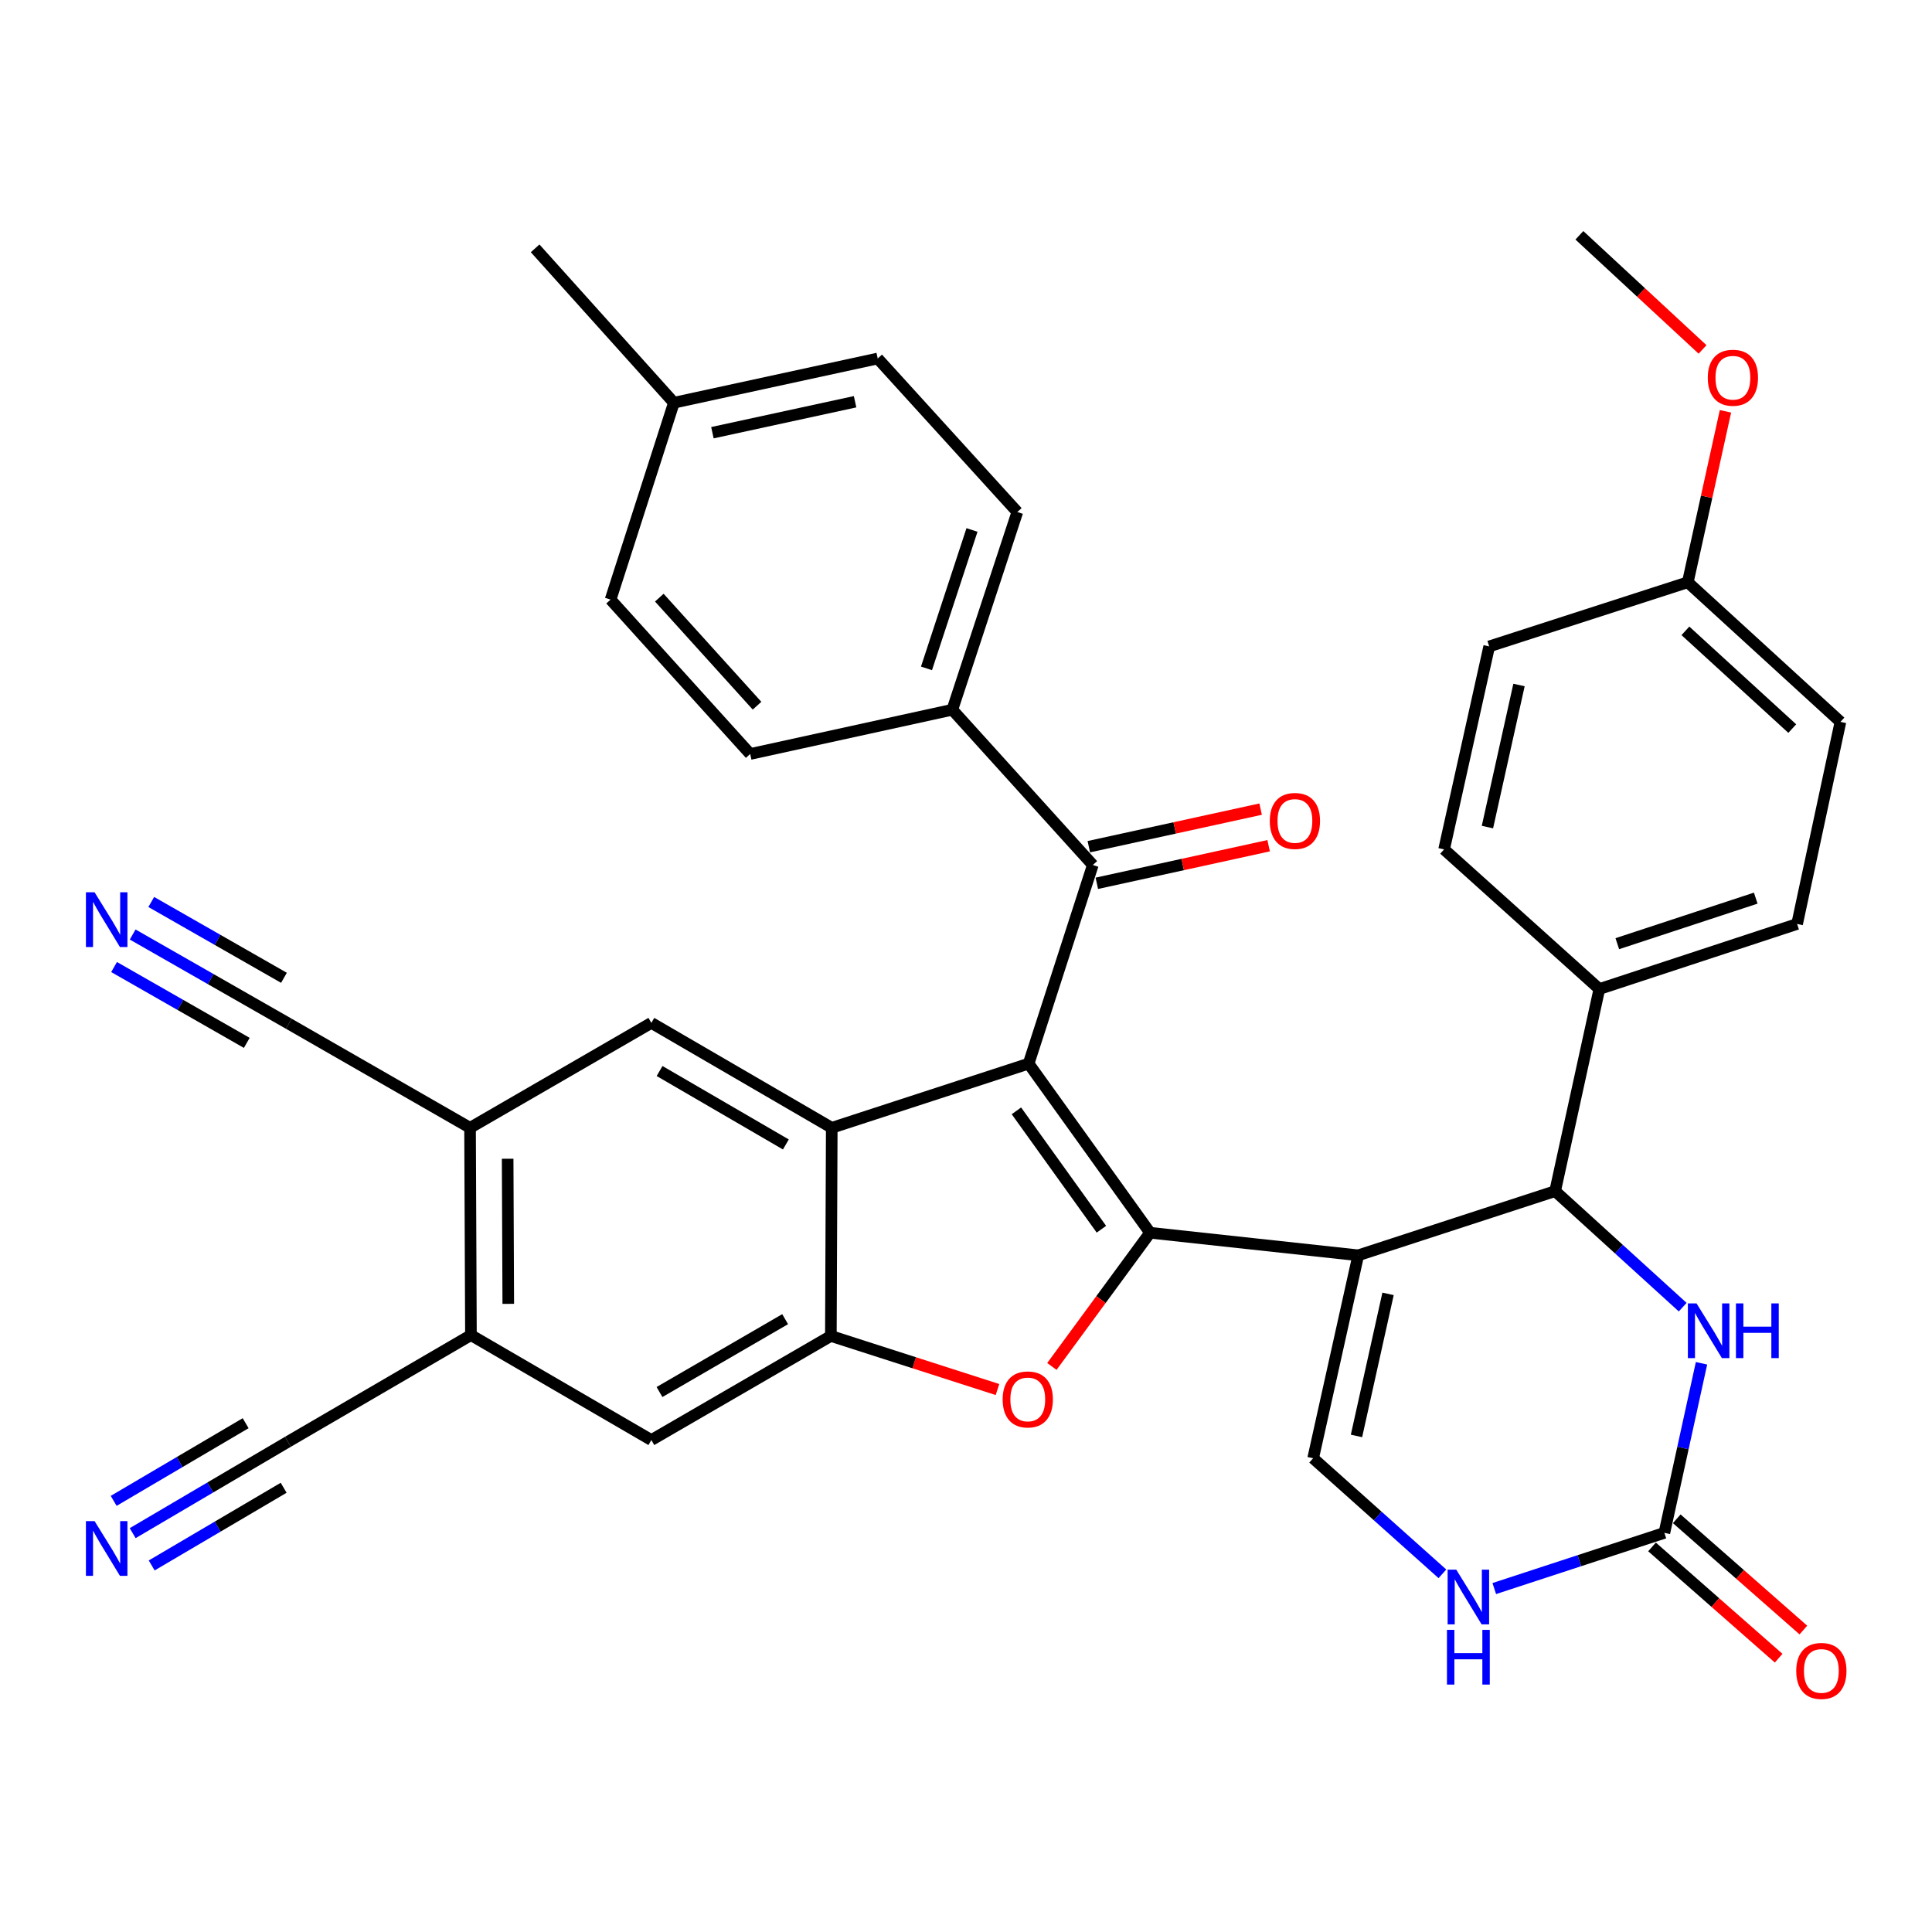 <?xml version='1.0' encoding='iso-8859-1'?>
<svg version='1.1' baseProfile='full'
              xmlns='http://www.w3.org/2000/svg'
                      xmlns:rdkit='http://www.rdkit.org/xml'
                      xmlns:xlink='http://www.w3.org/1999/xlink'
                  xml:space='preserve'
width='1000px' height='1000px' viewBox='0 0 1000 1000'>
<!-- END OF HEADER -->
<rect style='opacity:1.0;fill:#FFFFFF;stroke:none' width='1000' height='1000' x='0' y='0'> </rect>
<path class='bond-0' d='M 595.266,638.068 L 532.417,550.529' style='fill:none;fill-rule:evenodd;stroke:#000000;stroke-width:6px;stroke-linecap:butt;stroke-linejoin:miter;stroke-opacity:1' />
<path class='bond-0' d='M 570.086,636.246 L 526.093,574.969' style='fill:none;fill-rule:evenodd;stroke:#000000;stroke-width:6px;stroke-linecap:butt;stroke-linejoin:miter;stroke-opacity:1' />
<path class='bond-1' d='M 595.266,638.068 L 703.026,649.746' style='fill:none;fill-rule:evenodd;stroke:#000000;stroke-width:6px;stroke-linecap:butt;stroke-linejoin:miter;stroke-opacity:1' />
<path class='bond-3' d='M 595.266,638.068 L 569.859,672.668' style='fill:none;fill-rule:evenodd;stroke:#000000;stroke-width:6px;stroke-linecap:butt;stroke-linejoin:miter;stroke-opacity:1' />
<path class='bond-3' d='M 569.859,672.668 L 544.453,707.268' style='fill:none;fill-rule:evenodd;stroke:#FF0000;stroke-width:6px;stroke-linecap:butt;stroke-linejoin:miter;stroke-opacity:1' />
<path class='bond-2' d='M 532.417,550.529 L 430.517,583.752' style='fill:none;fill-rule:evenodd;stroke:#000000;stroke-width:6px;stroke-linecap:butt;stroke-linejoin:miter;stroke-opacity:1' />
<path class='bond-7' d='M 532.417,550.529 L 565.64,447.724' style='fill:none;fill-rule:evenodd;stroke:#000000;stroke-width:6px;stroke-linecap:butt;stroke-linejoin:miter;stroke-opacity:1' />
<path class='bond-5' d='M 703.026,649.746 L 804.936,616.523' style='fill:none;fill-rule:evenodd;stroke:#000000;stroke-width:6px;stroke-linecap:butt;stroke-linejoin:miter;stroke-opacity:1' />
<path class='bond-6' d='M 703.026,649.746 L 679.681,754.791' style='fill:none;fill-rule:evenodd;stroke:#000000;stroke-width:6px;stroke-linecap:butt;stroke-linejoin:miter;stroke-opacity:1' />
<path class='bond-6' d='M 718.453,669.71 L 702.112,743.241' style='fill:none;fill-rule:evenodd;stroke:#000000;stroke-width:6px;stroke-linecap:butt;stroke-linejoin:miter;stroke-opacity:1' />
<path class='bond-11' d='M 430.517,583.752 L 337.139,529.446' style='fill:none;fill-rule:evenodd;stroke:#000000;stroke-width:6px;stroke-linecap:butt;stroke-linejoin:miter;stroke-opacity:1' />
<path class='bond-11' d='M 406.762,592.369 L 341.397,554.355' style='fill:none;fill-rule:evenodd;stroke:#000000;stroke-width:6px;stroke-linecap:butt;stroke-linejoin:miter;stroke-opacity:1' />
<path class='bond-36' d='M 430.517,583.752 L 430.054,691.491' style='fill:none;fill-rule:evenodd;stroke:#000000;stroke-width:6px;stroke-linecap:butt;stroke-linejoin:miter;stroke-opacity:1' />
<path class='bond-4' d='M 516.299,719.221 L 473.177,705.356' style='fill:none;fill-rule:evenodd;stroke:#FF0000;stroke-width:6px;stroke-linecap:butt;stroke-linejoin:miter;stroke-opacity:1' />
<path class='bond-4' d='M 473.177,705.356 L 430.054,691.491' style='fill:none;fill-rule:evenodd;stroke:#000000;stroke-width:6px;stroke-linecap:butt;stroke-linejoin:miter;stroke-opacity:1' />
<path class='bond-14' d='M 430.054,691.491 L 337.139,745.365' style='fill:none;fill-rule:evenodd;stroke:#000000;stroke-width:6px;stroke-linecap:butt;stroke-linejoin:miter;stroke-opacity:1' />
<path class='bond-14' d='M 406.39,682.797 L 341.35,720.509' style='fill:none;fill-rule:evenodd;stroke:#000000;stroke-width:6px;stroke-linecap:butt;stroke-linejoin:miter;stroke-opacity:1' />
<path class='bond-8' d='M 804.936,616.523 L 837.948,646.554' style='fill:none;fill-rule:evenodd;stroke:#000000;stroke-width:6px;stroke-linecap:butt;stroke-linejoin:miter;stroke-opacity:1' />
<path class='bond-8' d='M 837.948,646.554 L 870.96,676.585' style='fill:none;fill-rule:evenodd;stroke:#0000FF;stroke-width:6px;stroke-linecap:butt;stroke-linejoin:miter;stroke-opacity:1' />
<path class='bond-19' d='M 804.936,616.523 L 827.818,511.919' style='fill:none;fill-rule:evenodd;stroke:#000000;stroke-width:6px;stroke-linecap:butt;stroke-linejoin:miter;stroke-opacity:1' />
<path class='bond-10' d='M 679.681,754.791 L 713.136,784.702' style='fill:none;fill-rule:evenodd;stroke:#000000;stroke-width:6px;stroke-linecap:butt;stroke-linejoin:miter;stroke-opacity:1' />
<path class='bond-10' d='M 713.136,784.702 L 746.59,814.613' style='fill:none;fill-rule:evenodd;stroke:#0000FF;stroke-width:6px;stroke-linecap:butt;stroke-linejoin:miter;stroke-opacity:1' />
<path class='bond-20' d='M 565.64,447.724 L 492.924,367.359' style='fill:none;fill-rule:evenodd;stroke:#000000;stroke-width:6px;stroke-linecap:butt;stroke-linejoin:miter;stroke-opacity:1' />
<path class='bond-21' d='M 567.712,457.196 L 612.176,447.47' style='fill:none;fill-rule:evenodd;stroke:#000000;stroke-width:6px;stroke-linecap:butt;stroke-linejoin:miter;stroke-opacity:1' />
<path class='bond-21' d='M 612.176,447.47 L 656.639,437.743' style='fill:none;fill-rule:evenodd;stroke:#FF0000;stroke-width:6px;stroke-linecap:butt;stroke-linejoin:miter;stroke-opacity:1' />
<path class='bond-21' d='M 563.569,438.252 L 608.032,428.526' style='fill:none;fill-rule:evenodd;stroke:#000000;stroke-width:6px;stroke-linecap:butt;stroke-linejoin:miter;stroke-opacity:1' />
<path class='bond-21' d='M 608.032,428.526 L 652.495,418.8' style='fill:none;fill-rule:evenodd;stroke:#FF0000;stroke-width:6px;stroke-linecap:butt;stroke-linejoin:miter;stroke-opacity:1' />
<path class='bond-9' d='M 880.699,705.634 L 871.091,749.518' style='fill:none;fill-rule:evenodd;stroke:#0000FF;stroke-width:6px;stroke-linecap:butt;stroke-linejoin:miter;stroke-opacity:1' />
<path class='bond-9' d='M 871.091,749.518 L 861.482,793.401' style='fill:none;fill-rule:evenodd;stroke:#000000;stroke-width:6px;stroke-linecap:butt;stroke-linejoin:miter;stroke-opacity:1' />
<path class='bond-22' d='M 855.083,800.684 L 887.855,829.481' style='fill:none;fill-rule:evenodd;stroke:#000000;stroke-width:6px;stroke-linecap:butt;stroke-linejoin:miter;stroke-opacity:1' />
<path class='bond-22' d='M 887.855,829.481 L 920.627,858.277' style='fill:none;fill-rule:evenodd;stroke:#FF0000;stroke-width:6px;stroke-linecap:butt;stroke-linejoin:miter;stroke-opacity:1' />
<path class='bond-22' d='M 867.882,786.118 L 900.654,814.914' style='fill:none;fill-rule:evenodd;stroke:#000000;stroke-width:6px;stroke-linecap:butt;stroke-linejoin:miter;stroke-opacity:1' />
<path class='bond-22' d='M 900.654,814.914 L 933.427,843.71' style='fill:none;fill-rule:evenodd;stroke:#FF0000;stroke-width:6px;stroke-linecap:butt;stroke-linejoin:miter;stroke-opacity:1' />
<path class='bond-37' d='M 861.482,793.401 L 817.458,807.817' style='fill:none;fill-rule:evenodd;stroke:#000000;stroke-width:6px;stroke-linecap:butt;stroke-linejoin:miter;stroke-opacity:1' />
<path class='bond-37' d='M 817.458,807.817 L 773.433,822.233' style='fill:none;fill-rule:evenodd;stroke:#0000FF;stroke-width:6px;stroke-linecap:butt;stroke-linejoin:miter;stroke-opacity:1' />
<path class='bond-12' d='M 337.139,529.446 L 243.297,583.752' style='fill:none;fill-rule:evenodd;stroke:#000000;stroke-width:6px;stroke-linecap:butt;stroke-linejoin:miter;stroke-opacity:1' />
<path class='bond-17' d='M 243.297,583.752 L 149.477,529.877' style='fill:none;fill-rule:evenodd;stroke:#000000;stroke-width:6px;stroke-linecap:butt;stroke-linejoin:miter;stroke-opacity:1' />
<path class='bond-38' d='M 243.297,583.752 L 243.76,691.049' style='fill:none;fill-rule:evenodd;stroke:#000000;stroke-width:6px;stroke-linecap:butt;stroke-linejoin:miter;stroke-opacity:1' />
<path class='bond-38' d='M 262.758,599.763 L 263.082,674.871' style='fill:none;fill-rule:evenodd;stroke:#000000;stroke-width:6px;stroke-linecap:butt;stroke-linejoin:miter;stroke-opacity:1' />
<path class='bond-13' d='M 243.76,691.049 L 337.139,745.365' style='fill:none;fill-rule:evenodd;stroke:#000000;stroke-width:6px;stroke-linecap:butt;stroke-linejoin:miter;stroke-opacity:1' />
<path class='bond-18' d='M 243.76,691.049 L 149.035,746.259' style='fill:none;fill-rule:evenodd;stroke:#000000;stroke-width:6px;stroke-linecap:butt;stroke-linejoin:miter;stroke-opacity:1' />
<path class='bond-15' d='M 68.669,483.701 L 109.073,506.789' style='fill:none;fill-rule:evenodd;stroke:#0000FF;stroke-width:6px;stroke-linecap:butt;stroke-linejoin:miter;stroke-opacity:1' />
<path class='bond-15' d='M 109.073,506.789 L 149.477,529.877' style='fill:none;fill-rule:evenodd;stroke:#000000;stroke-width:6px;stroke-linecap:butt;stroke-linejoin:miter;stroke-opacity:1' />
<path class='bond-15' d='M 59.049,500.538 L 93.392,520.162' style='fill:none;fill-rule:evenodd;stroke:#0000FF;stroke-width:6px;stroke-linecap:butt;stroke-linejoin:miter;stroke-opacity:1' />
<path class='bond-15' d='M 93.392,520.162 L 127.735,539.787' style='fill:none;fill-rule:evenodd;stroke:#000000;stroke-width:6px;stroke-linecap:butt;stroke-linejoin:miter;stroke-opacity:1' />
<path class='bond-15' d='M 78.29,466.865 L 112.633,486.49' style='fill:none;fill-rule:evenodd;stroke:#0000FF;stroke-width:6px;stroke-linecap:butt;stroke-linejoin:miter;stroke-opacity:1' />
<path class='bond-15' d='M 112.633,486.49 L 146.977,506.115' style='fill:none;fill-rule:evenodd;stroke:#000000;stroke-width:6px;stroke-linecap:butt;stroke-linejoin:miter;stroke-opacity:1' />
<path class='bond-16' d='M 68.677,793.557 L 108.856,769.908' style='fill:none;fill-rule:evenodd;stroke:#0000FF;stroke-width:6px;stroke-linecap:butt;stroke-linejoin:miter;stroke-opacity:1' />
<path class='bond-16' d='M 108.856,769.908 L 149.035,746.259' style='fill:none;fill-rule:evenodd;stroke:#000000;stroke-width:6px;stroke-linecap:butt;stroke-linejoin:miter;stroke-opacity:1' />
<path class='bond-16' d='M 78.513,810.268 L 112.665,790.167' style='fill:none;fill-rule:evenodd;stroke:#0000FF;stroke-width:6px;stroke-linecap:butt;stroke-linejoin:miter;stroke-opacity:1' />
<path class='bond-16' d='M 112.665,790.167 L 146.818,770.065' style='fill:none;fill-rule:evenodd;stroke:#000000;stroke-width:6px;stroke-linecap:butt;stroke-linejoin:miter;stroke-opacity:1' />
<path class='bond-16' d='M 58.841,776.846 L 92.993,756.744' style='fill:none;fill-rule:evenodd;stroke:#0000FF;stroke-width:6px;stroke-linecap:butt;stroke-linejoin:miter;stroke-opacity:1' />
<path class='bond-16' d='M 92.993,756.744 L 127.146,736.643' style='fill:none;fill-rule:evenodd;stroke:#000000;stroke-width:6px;stroke-linecap:butt;stroke-linejoin:miter;stroke-opacity:1' />
<path class='bond-23' d='M 827.818,511.919 L 930.181,478.243' style='fill:none;fill-rule:evenodd;stroke:#000000;stroke-width:6px;stroke-linecap:butt;stroke-linejoin:miter;stroke-opacity:1' />
<path class='bond-23' d='M 837.112,488.448 L 908.766,464.875' style='fill:none;fill-rule:evenodd;stroke:#000000;stroke-width:6px;stroke-linecap:butt;stroke-linejoin:miter;stroke-opacity:1' />
<path class='bond-24' d='M 827.818,511.919 L 747.463,439.644' style='fill:none;fill-rule:evenodd;stroke:#000000;stroke-width:6px;stroke-linecap:butt;stroke-linejoin:miter;stroke-opacity:1' />
<path class='bond-25' d='M 492.924,367.359 L 526.568,265.018' style='fill:none;fill-rule:evenodd;stroke:#000000;stroke-width:6px;stroke-linecap:butt;stroke-linejoin:miter;stroke-opacity:1' />
<path class='bond-25' d='M 479.549,345.952 L 503.1,274.313' style='fill:none;fill-rule:evenodd;stroke:#000000;stroke-width:6px;stroke-linecap:butt;stroke-linejoin:miter;stroke-opacity:1' />
<path class='bond-26' d='M 492.924,367.359 L 388.299,390.262' style='fill:none;fill-rule:evenodd;stroke:#000000;stroke-width:6px;stroke-linecap:butt;stroke-linejoin:miter;stroke-opacity:1' />
<path class='bond-29' d='M 930.181,478.243 L 952.609,373.64' style='fill:none;fill-rule:evenodd;stroke:#000000;stroke-width:6px;stroke-linecap:butt;stroke-linejoin:miter;stroke-opacity:1' />
<path class='bond-28' d='M 747.463,439.644 L 770.808,334.588' style='fill:none;fill-rule:evenodd;stroke:#000000;stroke-width:6px;stroke-linecap:butt;stroke-linejoin:miter;stroke-opacity:1' />
<path class='bond-28' d='M 769.894,428.092 L 786.236,354.553' style='fill:none;fill-rule:evenodd;stroke:#000000;stroke-width:6px;stroke-linecap:butt;stroke-linejoin:miter;stroke-opacity:1' />
<path class='bond-30' d='M 526.568,265.018 L 454.304,185.558' style='fill:none;fill-rule:evenodd;stroke:#000000;stroke-width:6px;stroke-linecap:butt;stroke-linejoin:miter;stroke-opacity:1' />
<path class='bond-31' d='M 388.299,390.262 L 316.035,310.36' style='fill:none;fill-rule:evenodd;stroke:#000000;stroke-width:6px;stroke-linecap:butt;stroke-linejoin:miter;stroke-opacity:1' />
<path class='bond-31' d='M 391.841,365.27 L 341.256,309.339' style='fill:none;fill-rule:evenodd;stroke:#000000;stroke-width:6px;stroke-linecap:butt;stroke-linejoin:miter;stroke-opacity:1' />
<path class='bond-27' d='M 873.602,301.376 L 770.808,334.588' style='fill:none;fill-rule:evenodd;stroke:#000000;stroke-width:6px;stroke-linecap:butt;stroke-linejoin:miter;stroke-opacity:1' />
<path class='bond-33' d='M 873.602,301.376 L 883.349,257.137' style='fill:none;fill-rule:evenodd;stroke:#000000;stroke-width:6px;stroke-linecap:butt;stroke-linejoin:miter;stroke-opacity:1' />
<path class='bond-33' d='M 883.349,257.137 L 893.097,212.898' style='fill:none;fill-rule:evenodd;stroke:#FF0000;stroke-width:6px;stroke-linecap:butt;stroke-linejoin:miter;stroke-opacity:1' />
<path class='bond-39' d='M 873.602,301.376 L 952.609,373.64' style='fill:none;fill-rule:evenodd;stroke:#000000;stroke-width:6px;stroke-linecap:butt;stroke-linejoin:miter;stroke-opacity:1' />
<path class='bond-39' d='M 872.366,326.524 L 927.671,377.109' style='fill:none;fill-rule:evenodd;stroke:#000000;stroke-width:6px;stroke-linecap:butt;stroke-linejoin:miter;stroke-opacity:1' />
<path class='bond-40' d='M 454.304,185.558 L 348.806,208.45' style='fill:none;fill-rule:evenodd;stroke:#000000;stroke-width:6px;stroke-linecap:butt;stroke-linejoin:miter;stroke-opacity:1' />
<path class='bond-40' d='M 442.591,207.941 L 368.743,223.966' style='fill:none;fill-rule:evenodd;stroke:#000000;stroke-width:6px;stroke-linecap:butt;stroke-linejoin:miter;stroke-opacity:1' />
<path class='bond-32' d='M 316.035,310.36 L 348.806,208.45' style='fill:none;fill-rule:evenodd;stroke:#000000;stroke-width:6px;stroke-linecap:butt;stroke-linejoin:miter;stroke-opacity:1' />
<path class='bond-34' d='M 348.806,208.45 L 276.984,128.537' style='fill:none;fill-rule:evenodd;stroke:#000000;stroke-width:6px;stroke-linecap:butt;stroke-linejoin:miter;stroke-opacity:1' />
<path class='bond-35' d='M 881.238,180.869 L 849.362,151.331' style='fill:none;fill-rule:evenodd;stroke:#FF0000;stroke-width:6px;stroke-linecap:butt;stroke-linejoin:miter;stroke-opacity:1' />
<path class='bond-35' d='M 849.362,151.331 L 817.486,121.794' style='fill:none;fill-rule:evenodd;stroke:#000000;stroke-width:6px;stroke-linecap:butt;stroke-linejoin:miter;stroke-opacity:1' />
<path  class='atom-4' d='M 518.975 724.341
Q 518.975 717.541, 522.335 713.741
Q 525.695 709.941, 531.975 709.941
Q 538.255 709.941, 541.615 713.741
Q 544.975 717.541, 544.975 724.341
Q 544.975 731.221, 541.575 735.141
Q 538.175 739.021, 531.975 739.021
Q 525.735 739.021, 522.335 735.141
Q 518.975 731.261, 518.975 724.341
M 531.975 735.821
Q 536.295 735.821, 538.615 732.941
Q 540.975 730.021, 540.975 724.341
Q 540.975 718.781, 538.615 715.981
Q 536.295 713.141, 531.975 713.141
Q 527.655 713.141, 525.295 715.941
Q 522.975 718.741, 522.975 724.341
Q 522.975 730.061, 525.295 732.941
Q 527.655 735.821, 531.975 735.821
' fill='#FF0000'/>
<path  class='atom-9' d='M 878.125 674.637
L 887.405 689.637
Q 888.325 691.117, 889.805 693.797
Q 891.285 696.477, 891.365 696.637
L 891.365 674.637
L 895.125 674.637
L 895.125 702.957
L 891.245 702.957
L 881.285 686.557
Q 880.125 684.637, 878.885 682.437
Q 877.685 680.237, 877.325 679.557
L 877.325 702.957
L 873.645 702.957
L 873.645 674.637
L 878.125 674.637
' fill='#0000FF'/>
<path  class='atom-9' d='M 898.525 674.637
L 902.365 674.637
L 902.365 686.677
L 916.845 686.677
L 916.845 674.637
L 920.685 674.637
L 920.685 702.957
L 916.845 702.957
L 916.845 689.877
L 902.365 689.877
L 902.365 702.957
L 898.525 702.957
L 898.525 674.637
' fill='#0000FF'/>
<path  class='atom-11' d='M 753.764 812.464
L 763.044 827.464
Q 763.964 828.944, 765.444 831.624
Q 766.924 834.304, 767.004 834.464
L 767.004 812.464
L 770.764 812.464
L 770.764 840.784
L 766.884 840.784
L 756.924 824.384
Q 755.764 822.464, 754.524 820.264
Q 753.324 818.064, 752.964 817.384
L 752.964 840.784
L 749.284 840.784
L 749.284 812.464
L 753.764 812.464
' fill='#0000FF'/>
<path  class='atom-11' d='M 748.944 843.616
L 752.784 843.616
L 752.784 855.656
L 767.264 855.656
L 767.264 843.616
L 771.104 843.616
L 771.104 871.936
L 767.264 871.936
L 767.264 858.856
L 752.784 858.856
L 752.784 871.936
L 748.944 871.936
L 748.944 843.616
' fill='#0000FF'/>
<path  class='atom-16' d='M 48.955 461.853
L 58.235 476.853
Q 59.155 478.333, 60.635 481.013
Q 62.115 483.693, 62.195 483.853
L 62.195 461.853
L 65.955 461.853
L 65.955 490.173
L 62.075 490.173
L 52.115 473.773
Q 50.955 471.853, 49.715 469.653
Q 48.515 467.453, 48.155 466.773
L 48.155 490.173
L 44.475 490.173
L 44.475 461.853
L 48.955 461.853
' fill='#0000FF'/>
<path  class='atom-17' d='M 48.955 787.321
L 58.235 802.321
Q 59.155 803.801, 60.635 806.481
Q 62.115 809.161, 62.195 809.321
L 62.195 787.321
L 65.955 787.321
L 65.955 815.641
L 62.075 815.641
L 52.115 799.241
Q 50.955 797.321, 49.715 795.121
Q 48.515 792.921, 48.155 792.241
L 48.155 815.641
L 44.475 815.641
L 44.475 787.321
L 48.955 787.321
' fill='#0000FF'/>
<path  class='atom-22' d='M 657.244 424.923
Q 657.244 418.123, 660.604 414.323
Q 663.964 410.523, 670.244 410.523
Q 676.524 410.523, 679.884 414.323
Q 683.244 418.123, 683.244 424.923
Q 683.244 431.803, 679.844 435.723
Q 676.444 439.603, 670.244 439.603
Q 664.004 439.603, 660.604 435.723
Q 657.244 431.843, 657.244 424.923
M 670.244 436.403
Q 674.564 436.403, 676.884 433.523
Q 679.244 430.603, 679.244 424.923
Q 679.244 419.363, 676.884 416.563
Q 674.564 413.723, 670.244 413.723
Q 665.924 413.723, 663.564 416.523
Q 661.244 419.323, 661.244 424.923
Q 661.244 430.643, 663.564 433.523
Q 665.924 436.403, 670.244 436.403
' fill='#FF0000'/>
<path  class='atom-23' d='M 929.731 864.872
Q 929.731 858.072, 933.091 854.272
Q 936.451 850.472, 942.731 850.472
Q 949.011 850.472, 952.371 854.272
Q 955.731 858.072, 955.731 864.872
Q 955.731 871.752, 952.331 875.672
Q 948.931 879.552, 942.731 879.552
Q 936.491 879.552, 933.091 875.672
Q 929.731 871.792, 929.731 864.872
M 942.731 876.352
Q 947.051 876.352, 949.371 873.472
Q 951.731 870.552, 951.731 864.872
Q 951.731 859.312, 949.371 856.512
Q 947.051 853.672, 942.731 853.672
Q 938.411 853.672, 936.051 856.472
Q 933.731 859.272, 933.731 864.872
Q 933.731 870.592, 936.051 873.472
Q 938.411 876.352, 942.731 876.352
' fill='#FF0000'/>
<path  class='atom-34' d='M 883.946 195.506
Q 883.946 188.706, 887.306 184.906
Q 890.666 181.106, 896.946 181.106
Q 903.226 181.106, 906.586 184.906
Q 909.946 188.706, 909.946 195.506
Q 909.946 202.386, 906.546 206.306
Q 903.146 210.186, 896.946 210.186
Q 890.706 210.186, 887.306 206.306
Q 883.946 202.426, 883.946 195.506
M 896.946 206.986
Q 901.266 206.986, 903.586 204.106
Q 905.946 201.186, 905.946 195.506
Q 905.946 189.946, 903.586 187.146
Q 901.266 184.306, 896.946 184.306
Q 892.626 184.306, 890.266 187.106
Q 887.946 189.906, 887.946 195.506
Q 887.946 201.226, 890.266 204.106
Q 892.626 206.986, 896.946 206.986
' fill='#FF0000'/>
</svg>
